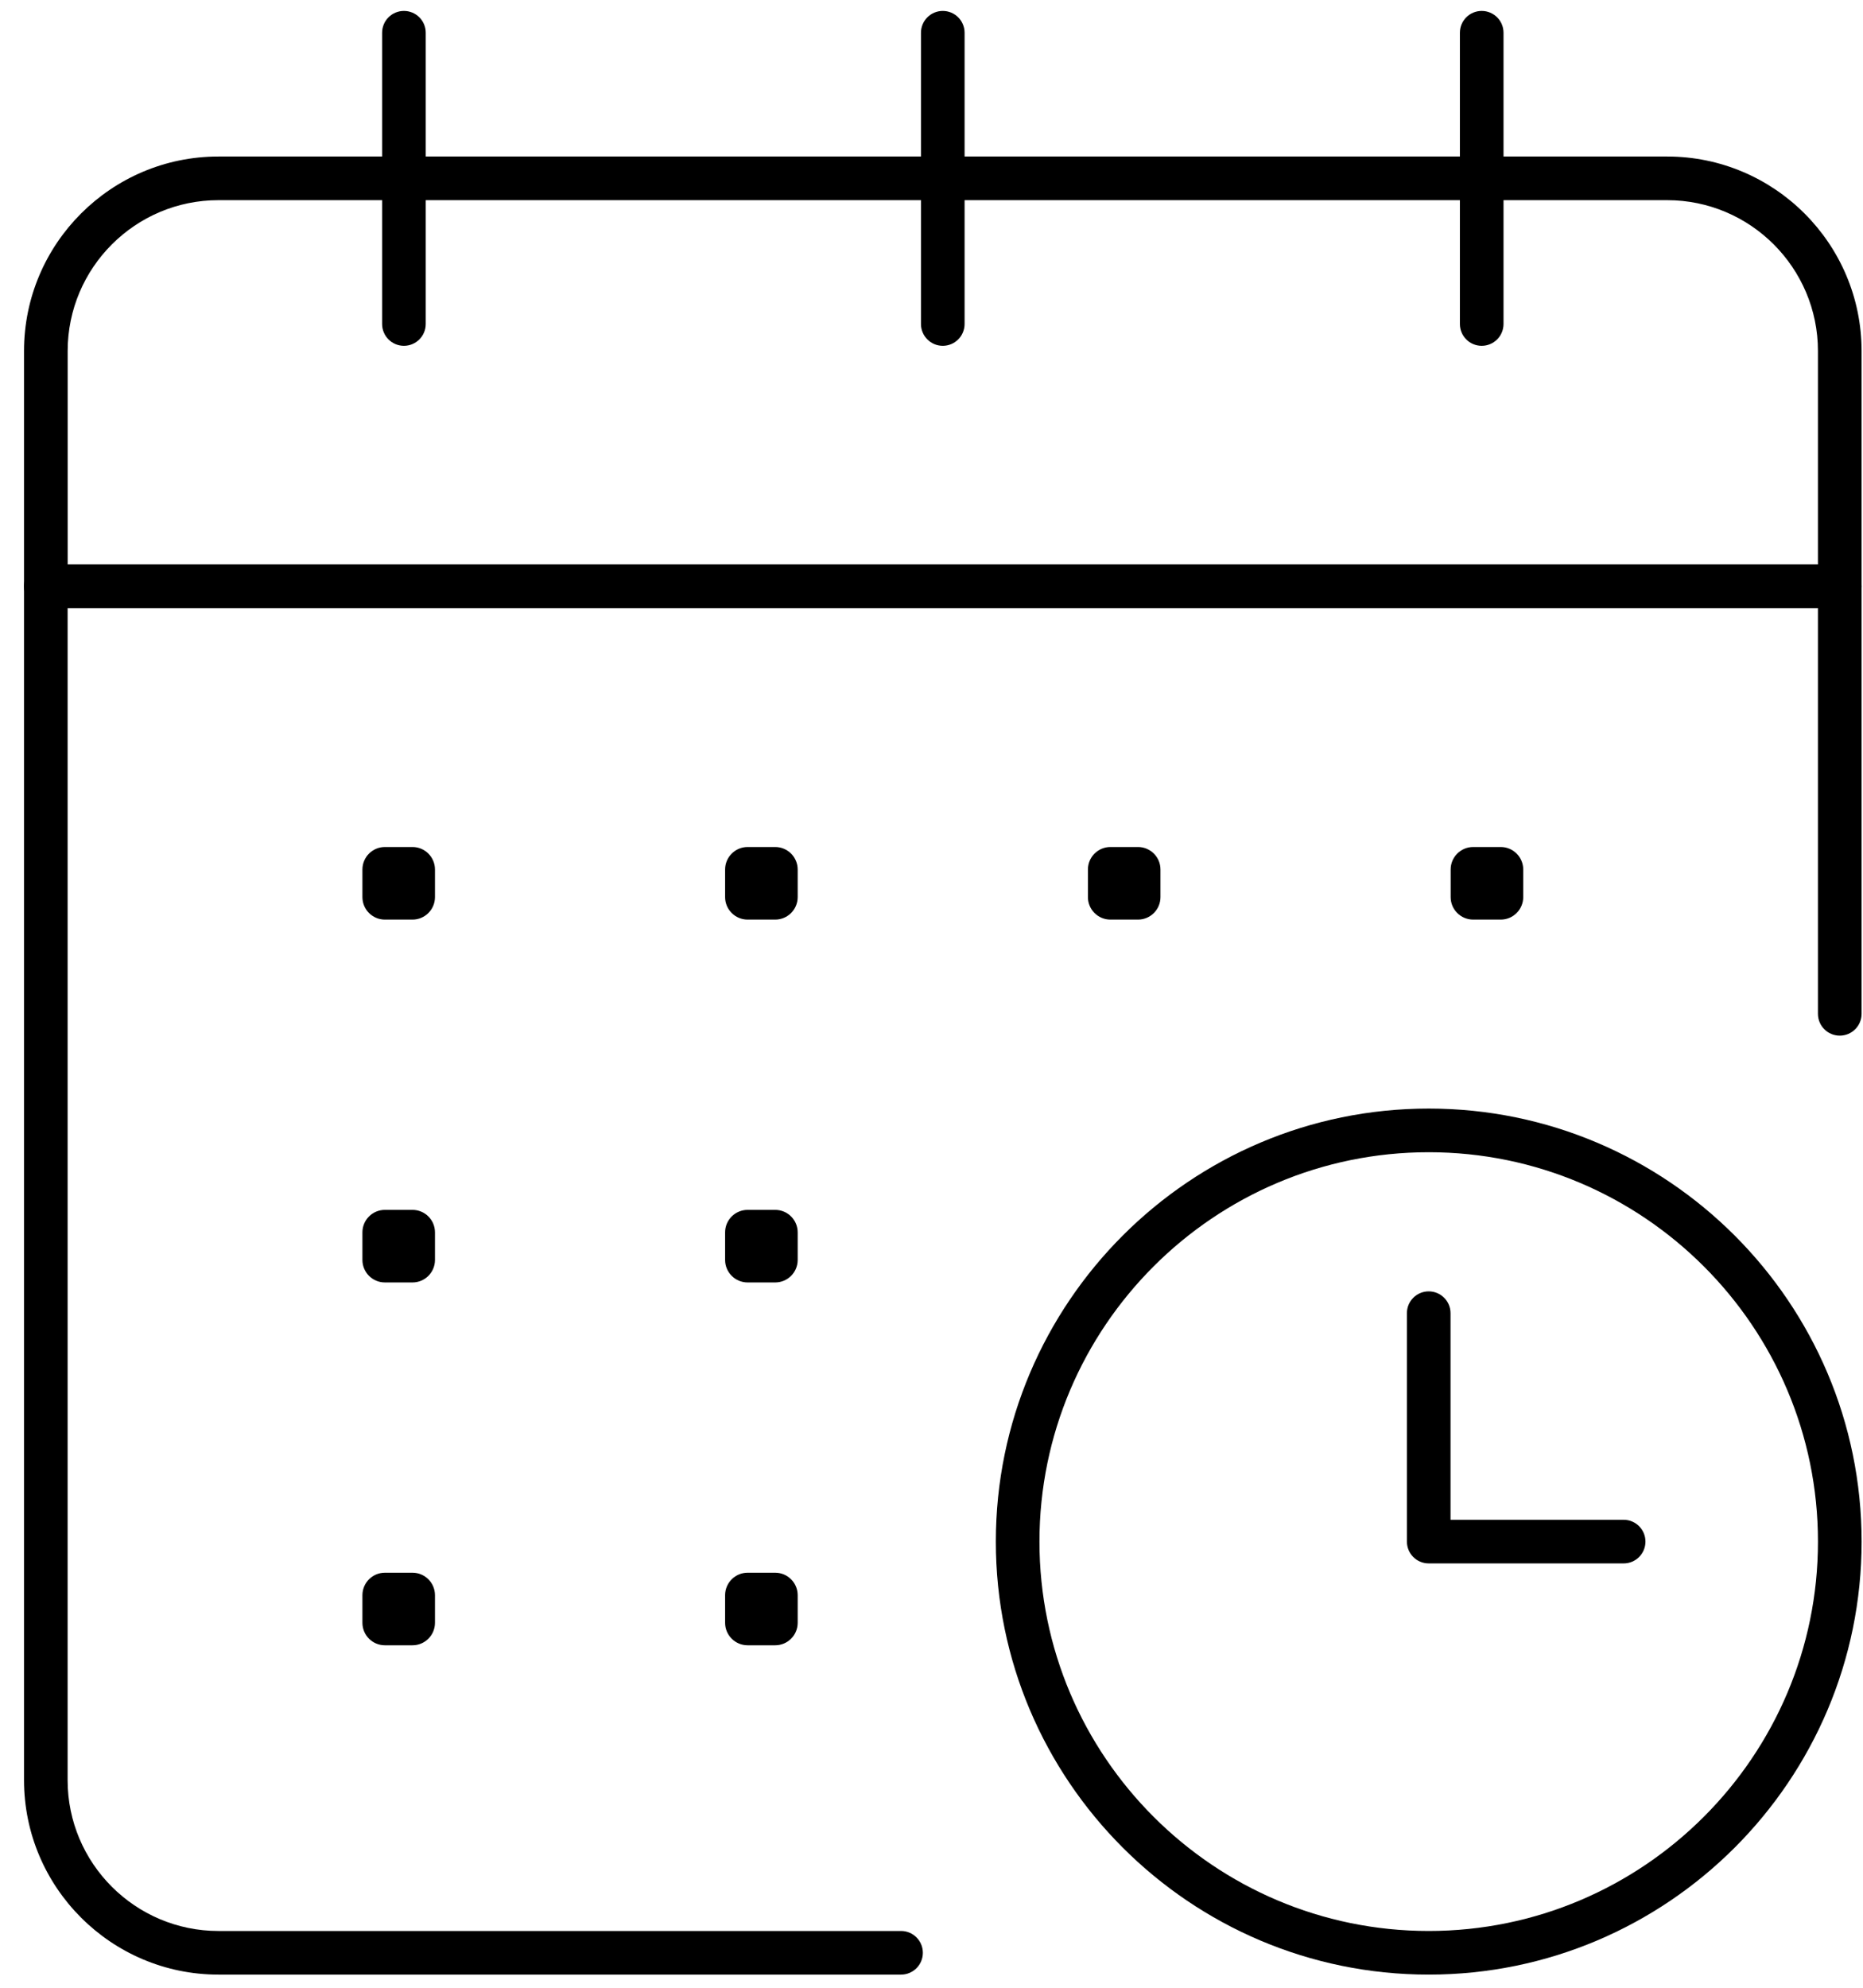 <svg width="75" height="80" viewBox="0 0 75 80" fill="none" xmlns="http://www.w3.org/2000/svg">
<path d="M74.065 24.474H1.845C1.36 24.474 0.967 24.081 0.967 23.596V14.126C0.967 9.81 4.478 6.299 8.794 6.299H67.116C71.432 6.299 74.943 9.811 74.943 14.126V23.596C74.943 24.081 74.55 24.474 74.065 24.474ZM2.723 22.718H73.186V14.126C73.186 10.779 70.463 8.056 67.116 8.056H8.794C5.447 8.056 2.724 10.779 2.724 14.126V22.718H2.723Z" fill="black"/>
<path d="M36.274 79.471H8.794C4.478 79.471 0.967 75.96 0.967 71.644V23.596C0.967 23.111 1.36 22.718 1.845 22.718H74.065C74.55 22.718 74.943 23.111 74.943 23.596V40.803C74.943 41.287 74.55 41.681 74.065 41.681C73.579 41.681 73.186 41.287 73.186 40.803V24.474H2.722V71.644C2.722 74.992 5.445 77.715 8.793 77.715H36.274C36.758 77.715 37.152 78.107 37.152 78.593C37.152 79.078 36.759 79.471 36.274 79.471Z" fill="black"/>
<path d="M16.261 13.918C15.776 13.918 15.383 13.524 15.383 13.04V1.318C15.383 0.833 15.776 0.44 16.261 0.44C16.746 0.44 17.139 0.833 17.139 1.318V13.04C17.139 13.524 16.746 13.918 16.261 13.918Z" fill="black"/>
<path d="M59.65 13.918C59.164 13.918 58.772 13.524 58.772 13.04V1.318C58.772 0.833 59.164 0.44 59.65 0.44C60.135 0.44 60.528 0.833 60.528 1.318V13.04C60.528 13.524 60.135 13.918 59.65 13.918Z" fill="black"/>
<path d="M37.954 13.918C37.47 13.918 37.076 13.524 37.076 13.04V1.318C37.076 0.833 37.47 0.44 37.954 0.44C38.439 0.44 38.832 0.833 38.832 1.318V13.04C38.832 13.524 38.439 13.918 37.954 13.918Z" fill="black"/>
<path d="M16.605 37.011H15.496C14.995 37.011 14.59 36.605 14.59 36.105V34.996C14.59 34.495 14.995 34.089 15.496 34.089H16.605C17.106 34.089 17.511 34.495 17.511 34.996V36.105C17.511 36.605 17.106 37.011 16.605 37.011Z" fill="black"/>
<path d="M31.207 37.011H30.098C29.597 37.011 29.191 36.605 29.191 36.105V34.996C29.191 34.495 29.597 34.089 30.098 34.089H31.207C31.707 34.089 32.113 34.495 32.113 34.996V36.105C32.113 36.605 31.707 37.011 31.207 37.011Z" fill="black"/>
<path d="M45.812 37.011H44.703C44.203 37.011 43.797 36.605 43.797 36.105V34.996C43.797 34.495 44.203 34.089 44.703 34.089H45.812C46.313 34.089 46.718 34.495 46.718 34.996V36.105C46.718 36.605 46.312 37.011 45.812 37.011Z" fill="black"/>
<path d="M60.416 37.011H59.307C58.806 37.011 58.4 36.605 58.4 36.105V34.996C58.4 34.495 58.806 34.089 59.307 34.089H60.416C60.916 34.089 61.322 34.495 61.322 34.996V36.105C61.321 36.605 60.915 37.011 60.416 37.011Z" fill="black"/>
<path d="M16.605 51.614H15.496C14.995 51.614 14.59 51.208 14.59 50.708V49.599C14.59 49.098 14.995 48.693 15.496 48.693H16.605C17.106 48.693 17.511 49.098 17.511 49.599V50.708C17.511 51.209 17.106 51.614 16.605 51.614Z" fill="black"/>
<path d="M31.207 51.614H30.098C29.597 51.614 29.191 51.208 29.191 50.708V49.599C29.191 49.098 29.597 48.693 30.098 48.693H31.207C31.707 48.693 32.113 49.098 32.113 49.599V50.708C32.113 51.209 31.707 51.614 31.207 51.614Z" fill="black"/>
<path d="M16.605 66.217H15.496C14.995 66.217 14.59 65.812 14.59 65.311V64.202C14.59 63.702 14.995 63.296 15.496 63.296H16.605C17.106 63.296 17.511 63.702 17.511 64.202V65.311C17.511 65.812 17.106 66.217 16.605 66.217Z" fill="black"/>
<path d="M31.207 66.217H30.098C29.597 66.217 29.191 65.812 29.191 65.311V64.202C29.191 63.702 29.597 63.296 30.098 63.296H31.207C31.707 63.296 32.113 63.702 32.113 64.202V65.311C32.113 65.812 31.707 66.217 31.207 66.217Z" fill="black"/>
<path d="M57.517 79.471C47.908 79.471 40.09 71.654 40.09 62.044C40.09 52.433 47.907 44.616 57.517 44.616C67.126 44.616 74.944 52.433 74.944 62.044C74.944 71.654 67.126 79.471 57.517 79.471ZM57.517 46.373C48.876 46.373 41.846 53.404 41.846 62.044C41.846 70.685 48.877 77.715 57.517 77.715C66.157 77.715 73.187 70.684 73.187 62.044C73.187 53.403 66.158 46.373 57.517 46.373Z" fill="black"/>
<path d="M65.364 62.922H57.517C57.031 62.922 56.639 62.529 56.639 62.044V52.851C56.639 52.366 57.031 51.973 57.517 51.973C58.002 51.973 58.395 52.366 58.395 52.851V61.166H65.364C65.849 61.166 66.242 61.559 66.242 62.044C66.242 62.53 65.849 62.922 65.364 62.922Z" fill="black"/>
</svg>
